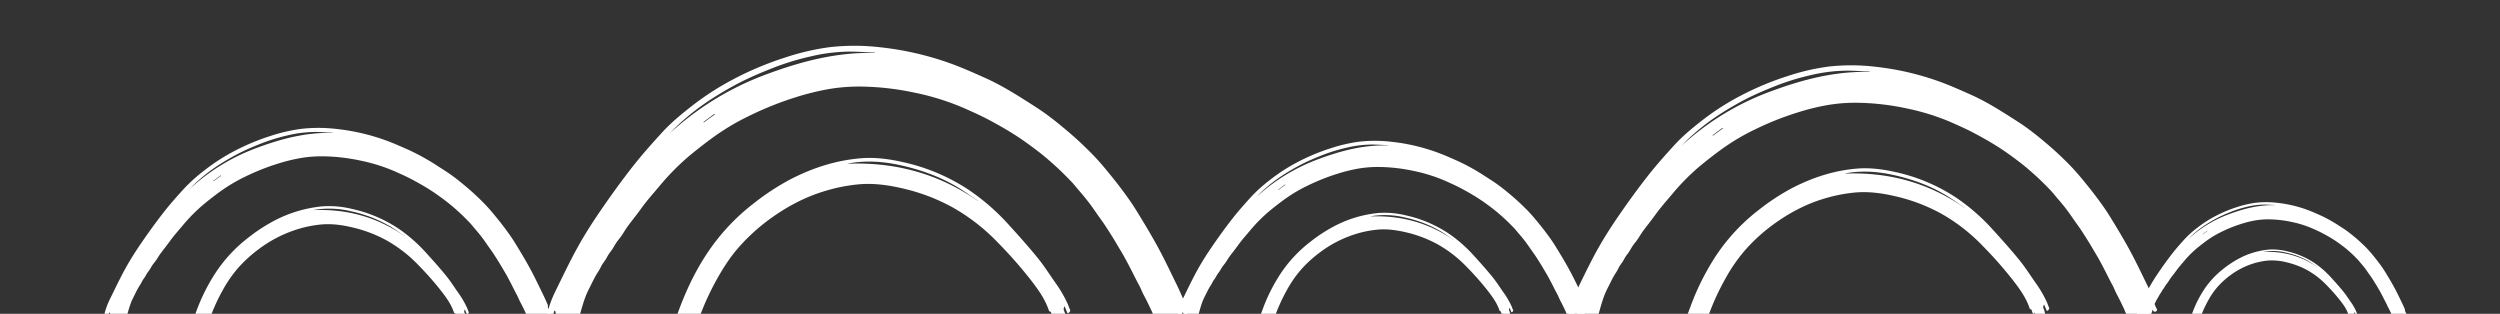 <?xml version="1.0" encoding="UTF-8"?> <svg xmlns="http://www.w3.org/2000/svg" xmlns:xlink="http://www.w3.org/1999/xlink" width="1920" height="240.999" viewBox="0 0 1920 240.999"><rect x="0" y="0" width="1920" height="240.999" fill="#333333" stroke="none"/><defs><clipPath id="clip-path"><path id="Path_1606" data-name="Path 1606" d="M0,0H1920V241H0Z" transform="translate(-8547 5532.001)" fill="#feebdc"></path></clipPath></defs><g id="Mask_Group_8" data-name="Mask Group 8" transform="translate(8547 -5532.001)" clip-path="url(#clip-path)"><g id="Group_1884" data-name="Group 1884"><path id="Path_1596" data-name="Path 1596" d="M18.22,54.237c-1.934,1.192-3.8,2.337-5.741,3.537-.246-.375-.5-.75-.836-1.254.887-.66,1.716-1.278,2.548-1.9-.055-.1-.109-.2-.16-.293q-2.526,1.454-5.057,2.9A7.7,7.7,0,0,1,7.04,58.258c-1.227.27-2.638.2-3.22-1.036-.426-.895-.2-2.087-.266-3.15.148,0,.3-.012.453-.02-.887-.645-1.825-1.223-2.638-1.946a3.817,3.817,0,0,1,.477-6.2,46.462,46.462,0,0,0,5.045-3.189c1.141-.981,1.8-2.517,2.669-3.8-.176-.172-.363-.34-.543-.508q-2.368,1.43-4.736,2.861c-.317.191-.59.453-.918.61C.815,43.1,1.01,42.975.271,40.325c-.508-1.837.442-2.388,1.5-3.044a85.768,85.768,0,0,1,17.276-8.449c12.454-4.217,24.846-8.695,37.476-12.31,10.852-3.1,21.938-5.506,33.037-7.566,13.494-2.5,27.073-4.674,40.7-6.323,11.2-1.36,22.521-1.977,33.8-2.509,10.25-.481,20.473.488,30.653,1.735a213.533,213.533,0,0,1,37.581,8.128,244.827,244.827,0,0,1,39.84,16.331,186.415,186.415,0,0,1,29.9,18.668A171.245,171.245,0,0,1,329.2,72.334a232.1,232.1,0,0,1,29.145,46.448c4.13,8.691,7.554,17.734,11.016,26.73,4.416,11.512,7.366,23.474,10.028,35.5,1.434,6.495,2.939,13,3.888,19.578,1.114,7.64,1.833,15.354,2.388,23.056.477,6.6.629,13.24.637,19.86,0,5.2-.266,10.418-.723,15.6-.649,7.28-1.422,14.561-2.458,21.794-.926,6.424-2,12.857-3.5,19.168-2.544,10.707-5.182,21.407-8.3,31.954-3.087,10.4-6.784,20.618-10.289,30.891-1.29,3.771-2.786,7.464-4.2,11.192-.09.246-.168.606-.352.692-1.974.887-1.981,2.927-2.7,4.537a18.64,18.64,0,0,0-.934,2.509c-.3,1.059-.7,1.958-2.04,1.587-1.278-.356-1.7-1.415-1.188-2.771.086-.223.188-.434.2-.453a13.006,13.006,0,0,1-2.735,1.563c-1.485.445-1,1.907-1.7,2.732a8.151,8.151,0,0,0-.93,1.907c-2.224-1.055-.637-2.634-.359-3.06,1.29-1.993-.266-2.575-1.419-3.728-.735,1.911-1.469,3.634-2.059,5.408a2.591,2.591,0,0,1-2.454,1.856,2.776,2.776,0,0,1-3.091-1.419,3.937,3.937,0,0,1,.008-1.942,1.428,1.428,0,0,0-.758-1.762c-2.29-1.407-3.646-3.208-2.2-6.354.61-1.317,1.008-2.732,1.559-4.263-1.684.262-1.633-.727-1.88-2.016-.453-2.356.821-4.088,1.508-6.045.473-1.337.977-2.665,1.446-4.005.547-1.571,1.09-3.142,1.61-4.725.676-2.079,1.29-4.181,2-6.249.5-1.473,1.157-2.892,1.669-4.365.5-1.454.891-2.943,1.348-4.412.438-1.4.9-2.794,1.352-4.189.5-1.524,1.024-3.04,1.512-4.568.672-2.095,1.336-4.193,1.977-6.3.613-2,1.215-4.009,1.786-6.026.438-1.544.825-3.1,1.227-4.658q.838-3.206,1.645-6.417c.367-1.442.738-2.884,1.075-4.334q.774-3.306,1.508-6.624c.446-2.04.918-4.08,1.3-6.139.531-2.868.985-5.756,1.481-8.632.477-2.724,1.016-5.436,1.442-8.163.406-2.649.758-5.311,1.039-7.976.285-2.712.461-5.436.68-8.156.227-2.81.59-5.619.629-8.429.066-5.358.121-10.727-.141-16.077-.289-5.987-.692-11.985-1.481-17.921-.954-7.229-2.083-14.459-3.65-21.579-1.684-7.62-3.771-15.17-6.065-22.634-1.942-6.342-4.326-12.556-6.694-18.761a191.221,191.221,0,0,0-18.593-35.792,208.007,208.007,0,0,0-26.9-33.658,139.3,139.3,0,0,0-17.831-15.131,196.507,196.507,0,0,0-22.29-13.474,250.456,250.456,0,0,0-35.3-15.178,181.96,181.96,0,0,0-28.844-7.577c-7.878-1.36-15.846-2.341-23.806-3.161a184.907,184.907,0,0,0-34.272.02c-5.248.442-10.512.8-15.752,1.364-3.947.426-7.866,1.137-11.806,1.684-4,.551-8.015.973-12,1.606-2.72.434-5.393,1.192-8.1,1.688-2.114.383-4.275.5-6.381.9s-4.146,1.036-6.233,1.473c-1.485.317-3.021.41-4.51.727-1.52.324-3.005.856-4.533,1.2-1.473.332-2.986.508-4.467.825-.871.184-1.712.512-2.571.77-.821.246-1.641.52-2.474.727-1.493.367-3.013.625-4.486,1.047-2.056.582-4.091,1.231-6.1,1.923-3.634,1.247-7.351,2.313-10.848,3.88-4.252,1.915-8.351,4.185-12.411,6.483-1.2.676-2.095,1.415-3.263.149M167.835,4.748a223.423,223.423,0,0,1,83.909,20.016c26.335,12,51.235,26.366,71.4,47.742.043-.266.039-.449-.059-.551-4.678-5.061-9.148-10.344-14.115-15.115A134.4,134.4,0,0,0,286.41,39.481,203.72,203.72,0,0,0,261.138,25.9c-8.593-3.763-17.3-7.358-26.186-10.3a268.112,268.112,0,0,0-26.3-7.022A188.5,188.5,0,0,0,178.023,4.78c-3.388-.184-6.788-.031-10.188-.031m24.787,12.13c-.02.152-.043.3-.059.457q5.152.815,10.317,1.637l.082-.563q-5.17-.768-10.34-1.532" transform="translate(-8154.885 5749.945) rotate(-45)" fill="#fff"></path><path id="Path_1597" data-name="Path 1597" d="M9.871,43.291c-.637.317-1.247.625-1.864.926-2.192,1.063-2.665.957-4.451-.758A1.414,1.414,0,0,0,2.4,43.107a1.455,1.455,0,0,1-2.13-.969,1.8,1.8,0,0,1,.911-2.513c.973-.5,1.938-1.032,2.931-1.567-1.133-2.513-2.692.289-4.111-.442.778-1.465,3.455-1.305,2.943-3.349-.61-.535-1.114-.981-1.618-1.426A10.154,10.154,0,0,1,2.634,31.5c7.648-5.342,16.21-8.941,24.623-12.81,15.311-7.026,31.106-12.622,47.691-15.8a160.17,160.17,0,0,1,51.063-1.528,186.04,186.04,0,0,1,33.259,6.972C177.4,14.17,194.1,22.716,208.678,35.112c8.41,7.151,15.014,15.85,20.86,25.147a149.789,149.789,0,0,1,20.555,50.829,168.5,168.5,0,0,1,2.693,40.7c-.512,11.13-1.129,22.279-2.27,33.353-.8,7.8-2.556,15.506-3.9,23.252a95.228,95.228,0,0,1-4.959,18.566c-.442,1.125-1.114,2.173-1.438,3.322-.4,1.407-1.274,1.7-2.544,1.591-.77-.063-1.082-.309-.754-1.09.621-1.5,1.231-3,1.946-4.732-1.348.473-2.345.895-2.759,2.243a13.433,13.433,0,0,1-1.274,2.54c-1.251,2.22-2.962,2.391-4.631.481-.207-.23-.371-.5-.668-.418-.821-.164-1.86-.086-2.407-.559-.832-.727-.555-1.805-.023-2.767.473-.856.817-1.786,1.262-2.782-.571.317-1.016.559-1.458.8-.09-.1-.18-.2-.266-.3.356-.785.7-1.587,1.079-2.364.363-.739.942-1.43.176-2.274-.105-.125-.008-.516.1-.735,4.373-8.718,5.776-18.16,6.948-27.695a337.616,337.616,0,0,0,2.266-37,149.665,149.665,0,0,0-5.686-44.494,148.153,148.153,0,0,0-16.1-35.819c-6.03-9.8-12.825-18.953-21.641-26.456a129.035,129.035,0,0,0-22.286-15.018c-14.529-7.882-30.086-12.517-46.362-15a148.9,148.9,0,0,0-29.977-1.422c-10.332.528-20.4,2.7-30.344,5.5A205.389,205.389,0,0,0,36.378,32.888c-7.78,3.478-15.432,7.237-23.134,10.9a2.58,2.58,0,0,1-3.372-.5m239.1,78.645a4.929,4.929,0,0,0-.008-.93c-1.2-6.1-2.153-12.267-3.681-18.289C241.5,87.8,234.985,74.045,226.8,61.06c-7.159-11.36-15.729-21.419-26.737-29.25-.606-.43-1.243-.813-1.845-1.2,27,24.916,44.35,55.085,50.759,91.326" transform="translate(-8058.142 5776.278) rotate(-45)" fill="#fff"></path><path id="Path_1598" data-name="Path 1598" d="M16.726,49.79c-1.776,1.094-3.487,2.145-5.27,3.247-.226-.344-.459-.689-.768-1.152.814-.606,1.575-1.173,2.339-1.74-.05-.09-.1-.179-.147-.269q-2.319,1.335-4.642,2.665a7.064,7.064,0,0,1-1.776.94c-1.126.248-2.421.183-2.956-.951a8.182,8.182,0,0,1-.244-2.891c.136,0,.273-.011.416-.018C2.864,49.029,2,48.5,1.257,47.835a3.5,3.5,0,0,1,.438-5.69,42.652,42.652,0,0,0,4.631-2.927,16.749,16.749,0,0,0,2.45-3.491c-.161-.158-.334-.312-.5-.466Q6.1,36.574,3.93,37.887c-.291.176-.542.416-.843.56-2.339,1.123-2.16,1-2.838-1.428-.466-1.686.405-2.192,1.381-2.795a78.736,78.736,0,0,1,15.86-7.756c11.433-3.871,22.809-7.982,34.4-11.3,9.962-2.845,20.14-5.055,30.328-6.945,12.387-2.3,24.854-4.291,37.359-5.8C129.866,1.17,140.255.6,150.608.115c9.41-.441,18.794.448,28.14,1.593a196.025,196.025,0,0,1,34.5,7.462,224.757,224.757,0,0,1,36.574,14.992A171.131,171.131,0,0,1,277.268,41.3a157.211,157.211,0,0,1,24.94,25.1,213.072,213.072,0,0,1,26.755,42.64c3.792,7.978,6.934,16.28,10.113,24.538,4.054,10.568,6.762,21.549,9.205,32.588,1.317,5.962,2.7,11.935,3.569,17.973,1.022,7.013,1.682,14.095,2.192,21.166.438,6.063.578,12.154.585,18.231,0,4.775-.244,9.564-.664,14.321-.6,6.683-1.306,13.367-2.256,20.007-.85,5.9-1.84,11.8-3.214,17.6-2.335,9.829-4.757,19.652-7.62,29.334-2.834,9.55-6.228,18.927-9.446,28.358-1.184,3.462-2.558,6.852-3.853,10.274-.083.226-.154.556-.323.635-1.812.814-1.819,2.687-2.475,4.165a17.094,17.094,0,0,0-.857,2.3c-.276.972-.642,1.8-1.873,1.457-1.173-.326-1.561-1.3-1.091-2.543.079-.2.172-.4.179-.416a11.934,11.934,0,0,1-2.511,1.435c-1.363.409-.915,1.751-1.564,2.508a7.484,7.484,0,0,0-.854,1.751c-2.041-.968-.585-2.418-.33-2.809,1.184-1.829-.244-2.364-1.3-3.422-.674,1.754-1.349,3.336-1.89,4.965a2.379,2.379,0,0,1-2.253,1.7,2.549,2.549,0,0,1-2.838-1.3,3.613,3.613,0,0,1,.007-1.783,1.311,1.311,0,0,0-.7-1.618c-2.1-1.292-3.347-2.945-2.02-5.833.56-1.209.926-2.508,1.431-3.914-1.546.24-1.5-.667-1.726-1.851-.416-2.163.753-3.753,1.385-5.55.434-1.227.9-2.447,1.327-3.677.5-1.442,1-2.884,1.478-4.337.621-1.908,1.184-3.839,1.84-5.736.459-1.353,1.062-2.655,1.532-4.007.463-1.335.818-2.7,1.238-4.05.4-1.284.829-2.565,1.241-3.846.459-1.4.94-2.791,1.388-4.194.617-1.923,1.227-3.849,1.815-5.779.563-1.837,1.116-3.681,1.639-5.532.4-1.417.757-2.848,1.126-4.276q.769-2.943,1.51-5.89c.337-1.324.678-2.648.987-3.978q.71-3.035,1.385-6.081c.409-1.873.843-3.745,1.191-5.636.488-2.633.9-5.284,1.36-7.925.438-2.5.933-4.99,1.324-7.494.373-2.432.7-4.875.954-7.322.262-2.49.423-4.99.624-7.487.208-2.579.542-5.159.578-7.738.061-4.918.111-9.847-.129-14.759-.265-5.5-.635-11-1.36-16.452-.875-6.637-1.912-13.273-3.351-19.81-1.546-7-3.462-13.926-5.568-20.778C318.323,150.7,316.134,145,313.96,139.3a175.541,175.541,0,0,0-17.069-32.857,190.959,190.959,0,0,0-24.7-30.9,127.875,127.875,0,0,0-16.369-13.89,180.4,180.4,0,0,0-20.463-12.369,229.921,229.921,0,0,0-32.4-13.933A167.039,167.039,0,0,0,176.48,28.4c-7.232-1.248-14.547-2.149-21.854-2.9a169.746,169.746,0,0,0-31.462.018c-4.818.405-9.65.735-14.461,1.252-3.623.391-7.221,1.044-10.838,1.546-3.67.506-7.358.893-11.017,1.474-2.5.4-4.951,1.094-7.44,1.55-1.941.352-3.925.459-5.858.825s-3.806.951-5.722,1.352c-1.363.291-2.773.377-4.14.667-1.4.3-2.759.786-4.161,1.1-1.352.3-2.741.466-4.1.757-.8.169-1.571.47-2.361.707-.753.226-1.507.477-2.271.667-1.37.337-2.766.574-4.118.961-1.887.535-3.756,1.13-5.6,1.765-3.336,1.144-6.748,2.124-9.959,3.562-3.9,1.758-7.666,3.842-11.394,5.952-1.1.621-1.923,1.3-3,.136M154.074,4.359A205.1,205.1,0,0,1,231.1,22.734c24.176,11.013,47.034,24.2,65.542,43.827.04-.244.036-.413-.054-.506-4.294-4.646-8.4-9.5-12.958-13.876a123.385,123.385,0,0,0-20.707-15.935,187.019,187.019,0,0,0-23.2-12.47c-7.889-3.455-15.878-6.755-24.039-9.456a246.129,246.129,0,0,0-24.14-6.447,173.044,173.044,0,0,0-28.122-3.483c-3.11-.169-6.231-.029-9.352-.029m22.755,11.135c-.018.14-.039.28-.054.42q4.73.748,9.471,1.5l.075-.517q-4.746-.7-9.492-1.406" transform="translate(-7367.761 5749.963) rotate(-45)" fill="#fff"></path><path id="Path_1599" data-name="Path 1599" d="M9.062,39.741c-.585.291-1.144.574-1.711.85-2.013.976-2.447.879-4.086-.7A1.3,1.3,0,0,0,2.2,39.573a1.335,1.335,0,0,1-1.955-.89,1.648,1.648,0,0,1,.836-2.307c.893-.463,1.779-.947,2.691-1.439C2.734,32.631,1.3,35.2,0,34.532c.714-1.345,3.171-1.2,2.7-3.074-.56-.491-1.022-.9-1.485-1.309a9.322,9.322,0,0,1,1.2-1.234c7.021-4.9,14.881-8.208,22.6-11.759A191.375,191.375,0,0,1,68.8,2.648a147.038,147.038,0,0,1,46.877-1.4,170.787,170.787,0,0,1,30.532,6.4c16.646,5.363,31.975,13.209,45.356,24.588,7.72,6.565,13.783,14.55,19.15,23.085a137.508,137.508,0,0,1,18.87,46.661,154.686,154.686,0,0,1,2.472,37.363c-.47,10.217-1.037,20.452-2.084,30.618-.735,7.16-2.346,14.235-3.584,21.345a87.424,87.424,0,0,1-4.552,17.044c-.405,1.033-1.022,1.995-1.32,3.049-.366,1.292-1.169,1.557-2.335,1.46-.707-.057-.994-.283-.692-1,.57-1.374,1.13-2.751,1.787-4.344-1.238.434-2.152.822-2.533,2.059a12.33,12.33,0,0,1-1.169,2.332c-1.148,2.038-2.719,2.2-4.251.441-.19-.212-.341-.463-.613-.384-.753-.151-1.708-.079-2.21-.513-.764-.667-.509-1.657-.022-2.54.434-.786.75-1.639,1.159-2.554-.524.291-.933.513-1.338.735-.083-.09-.165-.183-.244-.276.326-.721.642-1.456.99-2.17.334-.678.865-1.313.161-2.088-.1-.115-.007-.474.09-.674,4.014-8,5.3-16.671,6.379-25.424a309.937,309.937,0,0,0,2.081-33.969,137.392,137.392,0,0,0-5.22-40.846,136.005,136.005,0,0,0-14.78-32.882c-5.535-8.994-11.774-17.4-19.867-24.287A118.455,118.455,0,0,0,157.43,30.687c-13.338-7.236-27.619-11.49-42.561-13.768A136.687,136.687,0,0,0,87.35,15.612,126.966,126.966,0,0,0,59.493,20.66a188.547,188.547,0,0,0-26.1,9.532C26.253,33.384,19.228,36.836,12.158,40.2a2.368,2.368,0,0,1-3.1-.456m219.5,72.2a4.523,4.523,0,0,0-.007-.854c-1.105-5.6-1.977-11.261-3.379-16.789-3.48-13.693-9.456-26.321-16.972-38.242C201.63,45.625,193.763,36.391,183.657,29.2c-.556-.395-1.141-.746-1.693-1.1,24.785,22.873,40.713,50.568,46.6,83.838" transform="translate(-7278.95 5774.137) rotate(-45)" fill="#fff"></path><path id="Path_1600" data-name="Path 1600" d="M12.7,37.8c-1.348.831-2.647,1.629-4,2.465-.172-.261-.349-.523-.583-.874.618-.46,1.2-.891,1.776-1.321-.038-.068-.076-.136-.112-.2Q8.018,38.88,6.255,39.891a5.363,5.363,0,0,1-1.348.714c-.855.188-1.838.139-2.244-.722a6.212,6.212,0,0,1-.185-2.2c.1,0,.207-.008.316-.014-.618-.449-1.272-.852-1.838-1.356A2.661,2.661,0,0,1,1.287,32,32.382,32.382,0,0,0,4.8,29.775a12.716,12.716,0,0,0,1.86-2.65c-.123-.12-.253-.237-.379-.354q-1.651,1-3.3,1.994c-.221.133-.411.316-.64.425C.568,30.042.7,29.952.189,28.106c-.354-1.28.308-1.664,1.049-2.122A59.779,59.779,0,0,1,13.279,20.1c8.68-2.939,17.317-6.06,26.12-8.579,7.564-2.16,15.291-3.838,23.026-5.273,9.4-1.743,18.869-3.257,28.364-4.407C98.6.888,106.485.458,114.346.087A126.923,126.923,0,0,1,135.71,1.3,148.829,148.829,0,0,1,161.9,6.962a170.643,170.643,0,0,1,27.768,11.382A129.931,129.931,0,0,1,210.51,31.355a119.358,119.358,0,0,1,18.935,19.06,161.766,161.766,0,0,1,20.313,32.373c2.879,6.057,5.265,12.36,7.678,18.63a173.186,173.186,0,0,1,6.989,24.742c1,4.527,2.048,9.062,2.71,13.645.776,5.325,1.277,10.7,1.664,16.07.332,4.6.439,9.228.444,13.842,0,3.625-.185,7.261-.5,10.873-.452,5.074-.991,10.148-1.713,15.19-.645,4.478-1.4,8.961-2.44,13.36-1.773,7.463-3.611,14.92-5.785,22.271-2.152,7.25-4.728,14.37-7.171,21.53-.9,2.628-1.942,5.2-2.925,7.8-.063.172-.117.422-.245.482-1.376.618-1.381,2.04-1.879,3.162a12.957,12.957,0,0,0-.651,1.749c-.21.738-.488,1.365-1.422,1.106-.891-.248-1.185-.986-.828-1.931.06-.155.131-.3.136-.316a9.057,9.057,0,0,1-1.907,1.089c-1.035.31-.695,1.329-1.187,1.9a5.682,5.682,0,0,0-.648,1.329c-1.55-.735-.444-1.836-.251-2.133.9-1.389-.185-1.795-.989-2.6-.512,1.332-1.024,2.533-1.435,3.77a1.806,1.806,0,0,1-1.71,1.294,1.935,1.935,0,0,1-2.154-.989,2.743,2.743,0,0,1,.005-1.354,1,1,0,0,0-.528-1.228c-1.6-.98-2.541-2.236-1.533-4.429.425-.918.7-1.9,1.087-2.972-1.174.182-1.138-.507-1.31-1.405-.316-1.642.572-2.849,1.051-4.213.33-.932.681-1.858,1.008-2.792.381-1.095.76-2.19,1.122-3.293.471-1.449.9-2.914,1.4-4.355.349-1.027.806-2.015,1.163-3.042s.621-2.051.94-3.075c.305-.975.629-1.947.942-2.92.349-1.062.714-2.119,1.054-3.184.468-1.46.931-2.923,1.378-4.388.428-1.395.847-2.794,1.245-4.2.305-1.076.575-2.163.855-3.247q.584-2.235,1.147-4.472c.256-1.005.515-2.01.749-3.021q.539-2.3,1.051-4.616c.31-1.422.64-2.844.9-4.279.37-2,.686-4.012,1.032-6.017.332-1.9.708-3.789,1.005-5.69.283-1.847.528-3.7.724-5.559.2-1.89.321-3.789.474-5.684.158-1.958.411-3.917.439-5.875.046-3.734.084-7.476-.1-11.205-.2-4.173-.482-8.353-1.032-12.491-.665-5.039-1.452-10.077-2.544-15.04-1.174-5.311-2.628-10.573-4.227-15.775-1.354-4.421-3.015-8.751-4.666-13.076a133.277,133.277,0,0,0-12.959-24.946,144.983,144.983,0,0,0-18.75-23.459A97.09,97.09,0,0,0,194.23,46.812a136.953,136.953,0,0,0-15.536-9.391,174.567,174.567,0,0,0-24.6-10.579,126.819,126.819,0,0,0-20.1-5.281c-5.491-.948-11.044-1.631-16.593-2.2a128.875,128.875,0,0,0-23.886.014c-3.658.308-7.327.558-10.979.951-2.751.3-5.483.793-8.228,1.174-2.786.384-5.586.678-8.364,1.119-1.9.3-3.759.831-5.649,1.177-1.473.267-2.98.349-4.448.626s-2.89.722-4.344,1.027c-1.035.221-2.105.286-3.143.507-1.06.226-2.094.6-3.159.836-1.027.232-2.081.354-3.113.575-.607.128-1.193.357-1.792.537-.572.172-1.144.362-1.724.507-1.04.256-2.1.436-3.127.73-1.433.406-2.852.858-4.254,1.34-2.533.869-5.123,1.612-7.561,2.7C20.66,34.514,17.8,36.1,14.973,37.7c-.836.471-1.46.986-2.274.1M116.977,3.31A155.72,155.72,0,0,1,175.459,17.26c18.355,8.362,35.71,18.376,49.761,33.275.03-.185.027-.313-.041-.384-3.26-3.527-6.376-7.21-9.838-10.535a93.675,93.675,0,0,0-15.721-12.1,141.993,141.993,0,0,0-17.614-9.467c-5.989-2.623-12.055-5.129-18.251-7.18a186.87,186.87,0,0,0-18.327-4.894,131.38,131.38,0,0,0-21.351-2.645c-2.361-.128-4.731-.022-7.1-.022m17.276,8.454c-.014.106-.03.212-.041.319q3.591.568,7.19,1.141l.057-.392-7.207-1.068" transform="translate(-8486.538 5757.622) rotate(-45)" fill="#fff"></path><path id="Path_1601" data-name="Path 1601" d="M6.88,30.173c-.444.221-.869.436-1.3.645-1.528.741-1.858.667-3.1-.528a.986.986,0,0,0-.806-.245,1.014,1.014,0,0,1-1.484-.675,1.251,1.251,0,0,1,.635-1.751c.678-.351,1.351-.719,2.043-1.092-.79-1.751-1.877.2-2.865-.308.542-1.021,2.408-.91,2.051-2.334-.425-.373-.776-.684-1.128-.994a7.077,7.077,0,0,1,.912-.937c5.33-3.723,11.3-6.232,17.162-8.928A145.3,145.3,0,0,1,52.237,2.01,111.635,111.635,0,0,1,87.827.945,129.667,129.667,0,0,1,111.008,5.8a99.388,99.388,0,0,1,34.435,18.668A74.627,74.627,0,0,1,159.982,42a104.4,104.4,0,0,1,14.326,35.427,117.443,117.443,0,0,1,1.877,28.367c-.357,7.757-.787,15.528-1.582,23.246-.558,5.436-1.781,10.807-2.721,16.206a66.372,66.372,0,0,1-3.456,12.94c-.308.784-.776,1.514-1,2.315-.278.981-.888,1.182-1.773,1.109-.537-.044-.754-.215-.526-.76.433-1.043.858-2.089,1.356-3.3-.94.33-1.634.624-1.923,1.563a9.36,9.36,0,0,1-.888,1.77c-.872,1.547-2.065,1.667-3.228.335-.144-.161-.259-.351-.466-.291-.572-.114-1.3-.06-1.678-.389-.58-.507-.387-1.258-.016-1.928.33-.6.569-1.245.88-1.939-.4.221-.708.389-1.016.558-.063-.068-.125-.139-.185-.21.248-.547.488-1.106.752-1.648.253-.515.656-1,.123-1.585-.074-.087-.005-.36.068-.512,3.048-6.076,4.026-12.657,4.843-19.3a235.3,235.3,0,0,0,1.58-25.79,104.312,104.312,0,0,0-3.963-31.012A103.258,103.258,0,0,0,150.141,52.2c-4.2-6.828-8.939-13.21-15.084-18.439A89.935,89.935,0,0,0,119.525,23.3,97.928,97.928,0,0,0,87.211,12.845a103.777,103.777,0,0,0-20.893-.991,96.4,96.4,0,0,0-21.149,3.832,143.151,143.151,0,0,0-19.815,7.237c-5.423,2.424-10.756,5.044-16.124,7.6a1.8,1.8,0,0,1-2.351-.346M173.529,84.986a3.433,3.433,0,0,0-.005-.648c-.839-4.252-1.5-8.55-2.566-12.747a101.133,101.133,0,0,0-12.886-29.034,70.553,70.553,0,0,0-18.635-20.387c-.422-.3-.866-.567-1.286-.836C156.97,38.7,169.063,59.727,173.529,84.986" transform="translate(-8419.111 5775.975) rotate(-45)" fill="#fff"></path><path id="Path_1602" data-name="Path 1602" d="M11.68,34.768c-1.24.764-2.435,1.5-3.68,2.267-.158-.24-.321-.481-.536-.8.569-.423,1.1-.819,1.633-1.215-.035-.063-.07-.125-.1-.188q-1.62.932-3.242,1.861a4.933,4.933,0,0,1-1.24.656c-.787.173-1.691.128-2.064-.664a5.713,5.713,0,0,1-.17-2.019c.1,0,.19-.008.291-.013C2,34.237,1.4,33.866.878,33.4a2.447,2.447,0,0,1,.306-3.973,29.782,29.782,0,0,0,3.234-2.044,11.7,11.7,0,0,0,1.711-2.437c-.113-.11-.233-.218-.348-.326q-1.518.917-3.036,1.834c-.2.123-.378.291-.589.391-1.633.784-1.508.7-1.982-1-.326-1.177.283-1.531.964-1.951a54.981,54.981,0,0,1,11.075-5.416c7.984-2.7,15.927-5.574,24.024-7.891,6.957-1.987,14.064-3.53,21.178-4.85,8.65-1.6,17.355-3,26.088-4.053C90.685.817,97.94.421,105.169.08a116.737,116.737,0,0,1,19.65,1.112A136.884,136.884,0,0,1,148.91,6.4,156.95,156.95,0,0,1,174.45,16.872a119.509,119.509,0,0,1,19.166,11.967,109.779,109.779,0,0,1,17.415,17.531,148.782,148.782,0,0,1,18.683,29.775c2.648,5.571,4.842,11.368,7.062,17.135a159.3,159.3,0,0,1,6.428,22.756c.919,4.163,1.884,8.334,2.493,12.55.714,4.9,1.175,9.842,1.531,14.78.306,4.234.4,8.487.408,12.731,0,3.334-.17,6.679-.463,10-.416,4.667-.912,9.334-1.576,13.971-.594,4.118-1.285,8.242-2.245,12.287-1.631,6.864-3.322,13.723-5.321,20.484-1.979,6.669-4.349,13.217-6.6,19.8-.827,2.417-1.786,4.785-2.69,7.175-.058.158-.108.388-.225.443-1.265.569-1.27,1.876-1.729,2.908a11.939,11.939,0,0,0-.6,1.608c-.193.679-.448,1.255-1.308,1.017-.819-.228-1.09-.907-.762-1.776.055-.143.12-.278.125-.291a8.331,8.331,0,0,1-1.754,1c-.952.286-.639,1.222-1.092,1.751a5.224,5.224,0,0,0-.6,1.222c-1.425-.676-.408-1.688-.23-1.961.827-1.278-.17-1.651-.909-2.39-.471,1.225-.942,2.33-1.32,3.467a1.661,1.661,0,0,1-1.573,1.19,1.78,1.78,0,0,1-1.982-.909,2.524,2.524,0,0,1,0-1.245.916.916,0,0,0-.486-1.13c-1.468-.9-2.337-2.057-1.41-4.073.391-.844.646-1.751,1-2.733-1.08.168-1.047-.466-1.2-1.293-.291-1.511.526-2.62.967-3.875.3-.857.626-1.708.927-2.568.351-1.007.7-2.014,1.032-3.029.433-1.333.827-2.68,1.285-4.006.321-.944.742-1.854,1.07-2.8s.571-1.886.864-2.828c.281-.9.579-1.791.867-2.685.321-.977.656-1.949.969-2.928.431-1.343.857-2.688,1.268-4.036.393-1.283.779-2.57,1.145-3.863.281-.989.529-1.989.787-2.986q.537-2.055,1.055-4.113c.235-.924.473-1.849.689-2.778q.5-2.119.967-4.246c.286-1.308.589-2.615.832-3.936.341-1.839.631-3.69.949-5.534.306-1.746.651-3.485.924-5.233.26-1.7.486-3.4.666-5.113.183-1.738.3-3.485.436-5.228.145-1.8.378-3.6.4-5.4.043-3.434.078-6.876-.09-10.306-.185-3.838-.443-7.683-.949-11.488-.611-4.634-1.335-9.269-2.34-13.833-1.08-4.885-2.417-9.725-3.888-14.509-1.245-4.066-2.773-8.049-4.291-12.027a122.584,122.584,0,0,0-11.919-22.944,133.344,133.344,0,0,0-17.245-21.576,89.294,89.294,0,0,0-11.431-9.7,125.965,125.965,0,0,0-14.289-8.638,160.56,160.56,0,0,0-22.628-9.73,116.643,116.643,0,0,0-18.49-4.857c-5.05-.872-10.158-1.5-15.261-2.027a118.533,118.533,0,0,0-21.97.013c-3.364.283-6.739.514-10.1.874-2.53.273-5.043.729-7.568,1.08-2.563.353-5.138.624-7.693,1.03-1.744.278-3.457.764-5.2,1.082-1.355.245-2.741.321-4.091.576s-2.658.664-4,.944c-.952.2-1.936.263-2.891.466-.974.208-1.926.549-2.906.769-.944.213-1.914.326-2.863.529-.559.118-1.1.328-1.648.494-.526.158-1.052.333-1.586.466-.957.235-1.931.4-2.876.671-1.318.373-2.623.789-3.913,1.232-2.33.8-4.712,1.483-6.954,2.488C19,31.745,16.374,33.2,13.772,34.673c-.769.433-1.343.907-2.092.1M107.589,3.044a143.223,143.223,0,0,1,53.789,12.831c16.882,7.691,32.844,16.9,45.768,30.6.028-.17.025-.288-.038-.353-3-3.244-5.864-6.631-9.048-9.69A86.159,86.159,0,0,0,183.6,25.309,130.6,130.6,0,0,0,167.4,16.6c-5.509-2.412-11.087-4.717-16.787-6.6a171.869,171.869,0,0,0-16.857-4.5A120.837,120.837,0,0,0,114.12,3.064c-2.172-.118-4.351-.02-6.531-.02m15.89,7.776c-.012.1-.028.2-.038.293q3.3.522,6.613,1.05l.053-.361-6.628-.982" transform="translate(-7660.4 5757.321) rotate(-45)" fill="#fff"></path><path id="Path_1603" data-name="Path 1603" d="M6.328,27.751c-.408.2-.8.4-1.195.594-1.405.681-1.708.614-2.853-.486a.907.907,0,0,0-.742-.225.932.932,0,0,1-1.365-.621A1.151,1.151,0,0,1,.757,25.4c.624-.323,1.243-.661,1.879-1C1.909,22.786.909,24.582,0,24.114c.5-.939,2.214-.837,1.886-2.147-.391-.343-.714-.629-1.037-.914a6.509,6.509,0,0,1,.839-.862c4.9-3.424,10.391-5.732,15.784-8.212A133.637,133.637,0,0,1,48.045,1.849,102.676,102.676,0,0,1,80.779.869,119.26,119.26,0,0,1,102.1,5.338a91.411,91.411,0,0,1,31.672,17.17,68.639,68.639,0,0,1,13.372,16.12A96.021,96.021,0,0,1,160.32,71.212a108.017,108.017,0,0,1,1.726,26.09c-.328,7.134-.724,14.281-1.455,21.381-.514,5-1.638,9.94-2.5,14.905a61.046,61.046,0,0,1-3.179,11.9c-.283.721-.714,1.393-.922,2.129-.255.9-.817,1.087-1.631,1.02-.493-.04-.694-.2-.483-.7.4-.959.789-1.921,1.248-3.034-.864.3-1.5.574-1.769,1.438a8.609,8.609,0,0,1-.817,1.628c-.8,1.423-1.9,1.533-2.968.308-.133-.148-.238-.323-.428-.268-.526-.105-1.192-.055-1.543-.358-.534-.466-.356-1.157-.015-1.774.3-.549.524-1.145.809-1.784-.366.2-.651.358-.934.514-.058-.063-.115-.128-.17-.193.228-.5.448-1.017.691-1.516.233-.473.6-.917.113-1.458-.068-.08-.005-.331.063-.471,2.8-5.589,3.7-11.641,4.454-17.753A216.411,216.411,0,0,0,152.058,99.5a95.94,95.94,0,0,0-3.645-28.523,94.972,94.972,0,0,0-10.321-22.962c-3.865-6.28-8.222-12.15-13.873-16.959a82.716,82.716,0,0,0-14.286-9.627,90.069,90.069,0,0,0-29.72-9.614A95.448,95.448,0,0,0,61,10.9a88.66,88.66,0,0,0-19.452,3.525A131.663,131.663,0,0,0,23.32,21.083c-4.988,2.23-9.893,4.639-14.83,6.987a1.654,1.654,0,0,1-2.162-.318M159.6,78.166a3.153,3.153,0,0,0-.005-.6c-.771-3.91-1.38-7.863-2.36-11.724a93.016,93.016,0,0,0-11.852-26.7,64.891,64.891,0,0,0-17.14-18.751c-.388-.276-.8-.521-1.182-.769C144.373,35.595,155.5,54.934,159.6,78.166" transform="translate(-7598.384 5774.202) rotate(-45)" fill="#fff"></path><path id="Path_1604" data-name="Path 1604" d="M7.681,22.865c-.815.5-1.6.985-2.42,1.491-.1-.158-.211-.316-.353-.529l1.074-.8c-.023-.041-.046-.082-.068-.124q-1.065.613-2.132,1.224a3.244,3.244,0,0,1-.815.432c-.517.114-1.112.084-1.357-.437A3.757,3.757,0,0,1,1.5,22.8c.063,0,.125,0,.191-.008-.374-.272-.769-.516-1.112-.82a1.609,1.609,0,0,1,.2-2.613A19.586,19.586,0,0,0,2.905,18.01a7.691,7.691,0,0,0,1.125-1.6c-.074-.072-.153-.143-.229-.214q-1,.6-2,1.206c-.133.081-.249.191-.387.257-1.074.516-.992.461-1.3-.656C-.1,16.226.3,15.993.749,15.717a36.158,36.158,0,0,1,7.283-3.562c5.25-1.778,10.474-3.666,15.8-5.189,4.575-1.306,9.249-2.321,13.927-3.189,5.689-1.054,11.413-1.97,17.156-2.666C59.638.537,64.409.277,69.163.053A76.771,76.771,0,0,1,82.085.784,90.02,90.02,0,0,1,97.929,4.211a103.215,103.215,0,0,1,16.8,6.885,78.594,78.594,0,0,1,12.6,7.87,72.2,72.2,0,0,1,11.453,11.529,97.845,97.845,0,0,1,12.287,19.581c1.741,3.664,3.184,7.476,4.644,11.268a104.764,104.764,0,0,1,4.227,14.965c.6,2.738,1.239,5.481,1.639,8.254.469,3.221.773,6.473,1.007,9.72.2,2.784.265,5.581.269,8.372,0,2.193-.112,4.392-.3,6.576-.273,3.069-.6,6.138-1.036,9.188-.39,2.708-.845,5.42-1.476,8.081-1.073,4.514-2.184,9.025-3.5,13.471-1.3,4.385-2.86,8.692-4.338,13.023-.544,1.59-1.175,3.147-1.769,4.718-.038.1-.071.255-.148.292-.832.374-.835,1.234-1.137,1.913a7.852,7.852,0,0,0-.394,1.058c-.127.446-.295.825-.86.669-.539-.15-.717-.6-.5-1.168.036-.094.079-.183.082-.191a5.48,5.48,0,0,1-1.153.659c-.626.188-.42.8-.718,1.152a3.435,3.435,0,0,0-.392.8c-.937-.445-.269-1.11-.152-1.29.544-.84-.112-1.086-.6-1.572-.31.806-.619,1.532-.868,2.28a1.092,1.092,0,0,1-1.035.783,1.17,1.17,0,0,1-1.3-.6,1.66,1.66,0,0,1,0-.819.6.6,0,0,0-.32-.743,1.872,1.872,0,0,1-.928-2.679c.257-.555.425-1.152.657-1.8-.71.11-.689-.306-.792-.85a4.627,4.627,0,0,1,.636-2.549c.2-.563.412-1.124.61-1.689.231-.662.46-1.325.679-1.992.285-.876.544-1.763.845-2.634.211-.621.488-1.219.7-1.84s.376-1.241.568-1.86c.184-.59.381-1.178.57-1.766.211-.643.432-1.282.638-1.926.283-.883.563-1.768.834-2.654.259-.843.512-1.69.753-2.54.185-.651.348-1.308.517-1.964q.353-1.352.694-2.705c.155-.608.311-1.216.453-1.827q.326-1.394.636-2.792c.188-.86.387-1.72.547-2.588.224-1.209.415-2.427.624-3.639.2-1.148.428-2.292.608-3.441.171-1.117.32-2.239.438-3.362.12-1.143.194-2.292.287-3.438.1-1.185.249-2.369.265-3.553.028-2.259.051-4.522-.059-6.778-.122-2.524-.292-5.053-.624-7.555-.4-3.048-.878-6.1-1.539-9.1-.71-3.212-1.59-6.4-2.557-9.542-.819-2.674-1.824-5.293-2.822-7.909a80.617,80.617,0,0,0-7.838-15.089A87.692,87.692,0,0,0,125,34.693a58.726,58.726,0,0,0-7.517-6.379,82.84,82.84,0,0,0-9.4-5.68,105.588,105.588,0,0,0-14.881-6.4,76.707,76.707,0,0,0-12.16-3.194c-3.321-.573-6.68-.987-10.036-1.333a77.951,77.951,0,0,0-14.448.008c-2.212.186-4.432.338-6.641.575-1.664.18-3.316.479-4.977.71-1.685.232-3.379.41-5.059.677-1.147.183-2.273.5-3.417.712-.891.161-1.8.211-2.69.379s-1.748.437-2.628.621c-.626.133-1.273.173-1.9.306s-1.267.361-1.911.506c-.621.14-1.259.214-1.883.348-.367.077-.722.216-1.084.325-.346.1-.692.219-1.043.306-.629.155-1.27.264-1.891.442-.867.245-1.725.519-2.573.811-1.532.526-3.1.975-4.573,1.636-1.792.807-3.521,1.764-5.232,2.733-.506.285-.883.6-1.376.063M70.754,2a94.189,94.189,0,0,1,35.374,8.438c11.1,5.058,21.6,11.115,30.1,20.127.018-.112.016-.189-.025-.232-1.972-2.133-3.857-4.361-5.95-6.372a56.661,56.661,0,0,0-9.509-7.318,85.886,85.886,0,0,0-10.654-5.726c-3.623-1.586-7.291-3.1-11.039-4.343a113.028,113.028,0,0,0-11.086-2.96,79.467,79.467,0,0,0-12.914-1.6C73.621,1.938,72.188,2,70.754,2M81.2,7.115c-.008.064-.018.128-.025.193L85.529,8l.035-.237L81.2,7.115" transform="translate(-6917.953 5764.313) rotate(-45)" fill="#fff"></path><path id="Path_1605" data-name="Path 1605" d="M4.161,18.25c-.269.133-.526.264-.786.39-.924.448-1.124.4-1.876-.32a.6.6,0,0,0-.488-.148.613.613,0,0,1-.9-.409A.757.757,0,0,1,.5,16.7c.41-.213.817-.435,1.236-.661C1.255,14.985.6,16.166,0,15.858c.328-.618,1.456-.55,1.241-1.412l-.682-.6a4.281,4.281,0,0,1,.552-.567,65.329,65.329,0,0,1,10.38-5.4A87.884,87.884,0,0,1,31.6,1.216,67.523,67.523,0,0,1,53.123.572,78.43,78.43,0,0,1,67.144,3.511,60.115,60.115,0,0,1,87.973,14.8a45.14,45.14,0,0,1,8.794,10.6,63.147,63.147,0,0,1,8.665,21.428,71.034,71.034,0,0,1,1.135,17.158c-.216,4.692-.476,9.392-.957,14.061-.338,3.288-1.077,6.537-1.646,9.8a40.144,40.144,0,0,1-2.091,7.827c-.186.474-.469.916-.606,1.4-.168.593-.537.715-1.072.671-.325-.026-.456-.13-.318-.46.262-.631.519-1.264.82-2-.568.2-.988.377-1.163.946A5.662,5.662,0,0,1,99,97.312c-.527.936-1.249,1.008-1.952.2-.087-.1-.156-.212-.282-.176-.346-.069-.784-.036-1.015-.236-.351-.306-.234-.761-.01-1.166.2-.361.344-.753.532-1.173-.241.133-.428.236-.614.338-.038-.041-.076-.084-.112-.127.15-.331.295-.669.455-1,.153-.311.4-.6.074-.959-.044-.053,0-.217.041-.31,1.843-3.675,2.435-7.656,2.929-11.675a142.329,142.329,0,0,0,.956-15.6,63.093,63.093,0,0,0-2.4-18.758,62.456,62.456,0,0,0-6.787-15.1,45.773,45.773,0,0,0-9.123-11.153,54.4,54.4,0,0,0-9.4-6.331A59.233,59.233,0,0,0,52.751,7.769a62.77,62.77,0,0,0-12.637-.6A58.306,58.306,0,0,0,27.321,9.488a86.586,86.586,0,0,0-11.985,4.377c-3.28,1.466-6.506,3.051-9.753,4.595a1.088,1.088,0,0,1-1.422-.209M104.961,51.4a2.073,2.073,0,0,0,0-.392c-.507-2.572-.908-5.171-1.552-7.71a61.17,61.17,0,0,0-7.794-17.562A42.675,42.675,0,0,0,84.34,13.41c-.255-.181-.524-.343-.778-.506,11.382,10.5,18.7,23.222,21.4,38.5" transform="translate(-6877.168 5775.414) rotate(-45)" fill="#fff"></path></g></g></svg> 